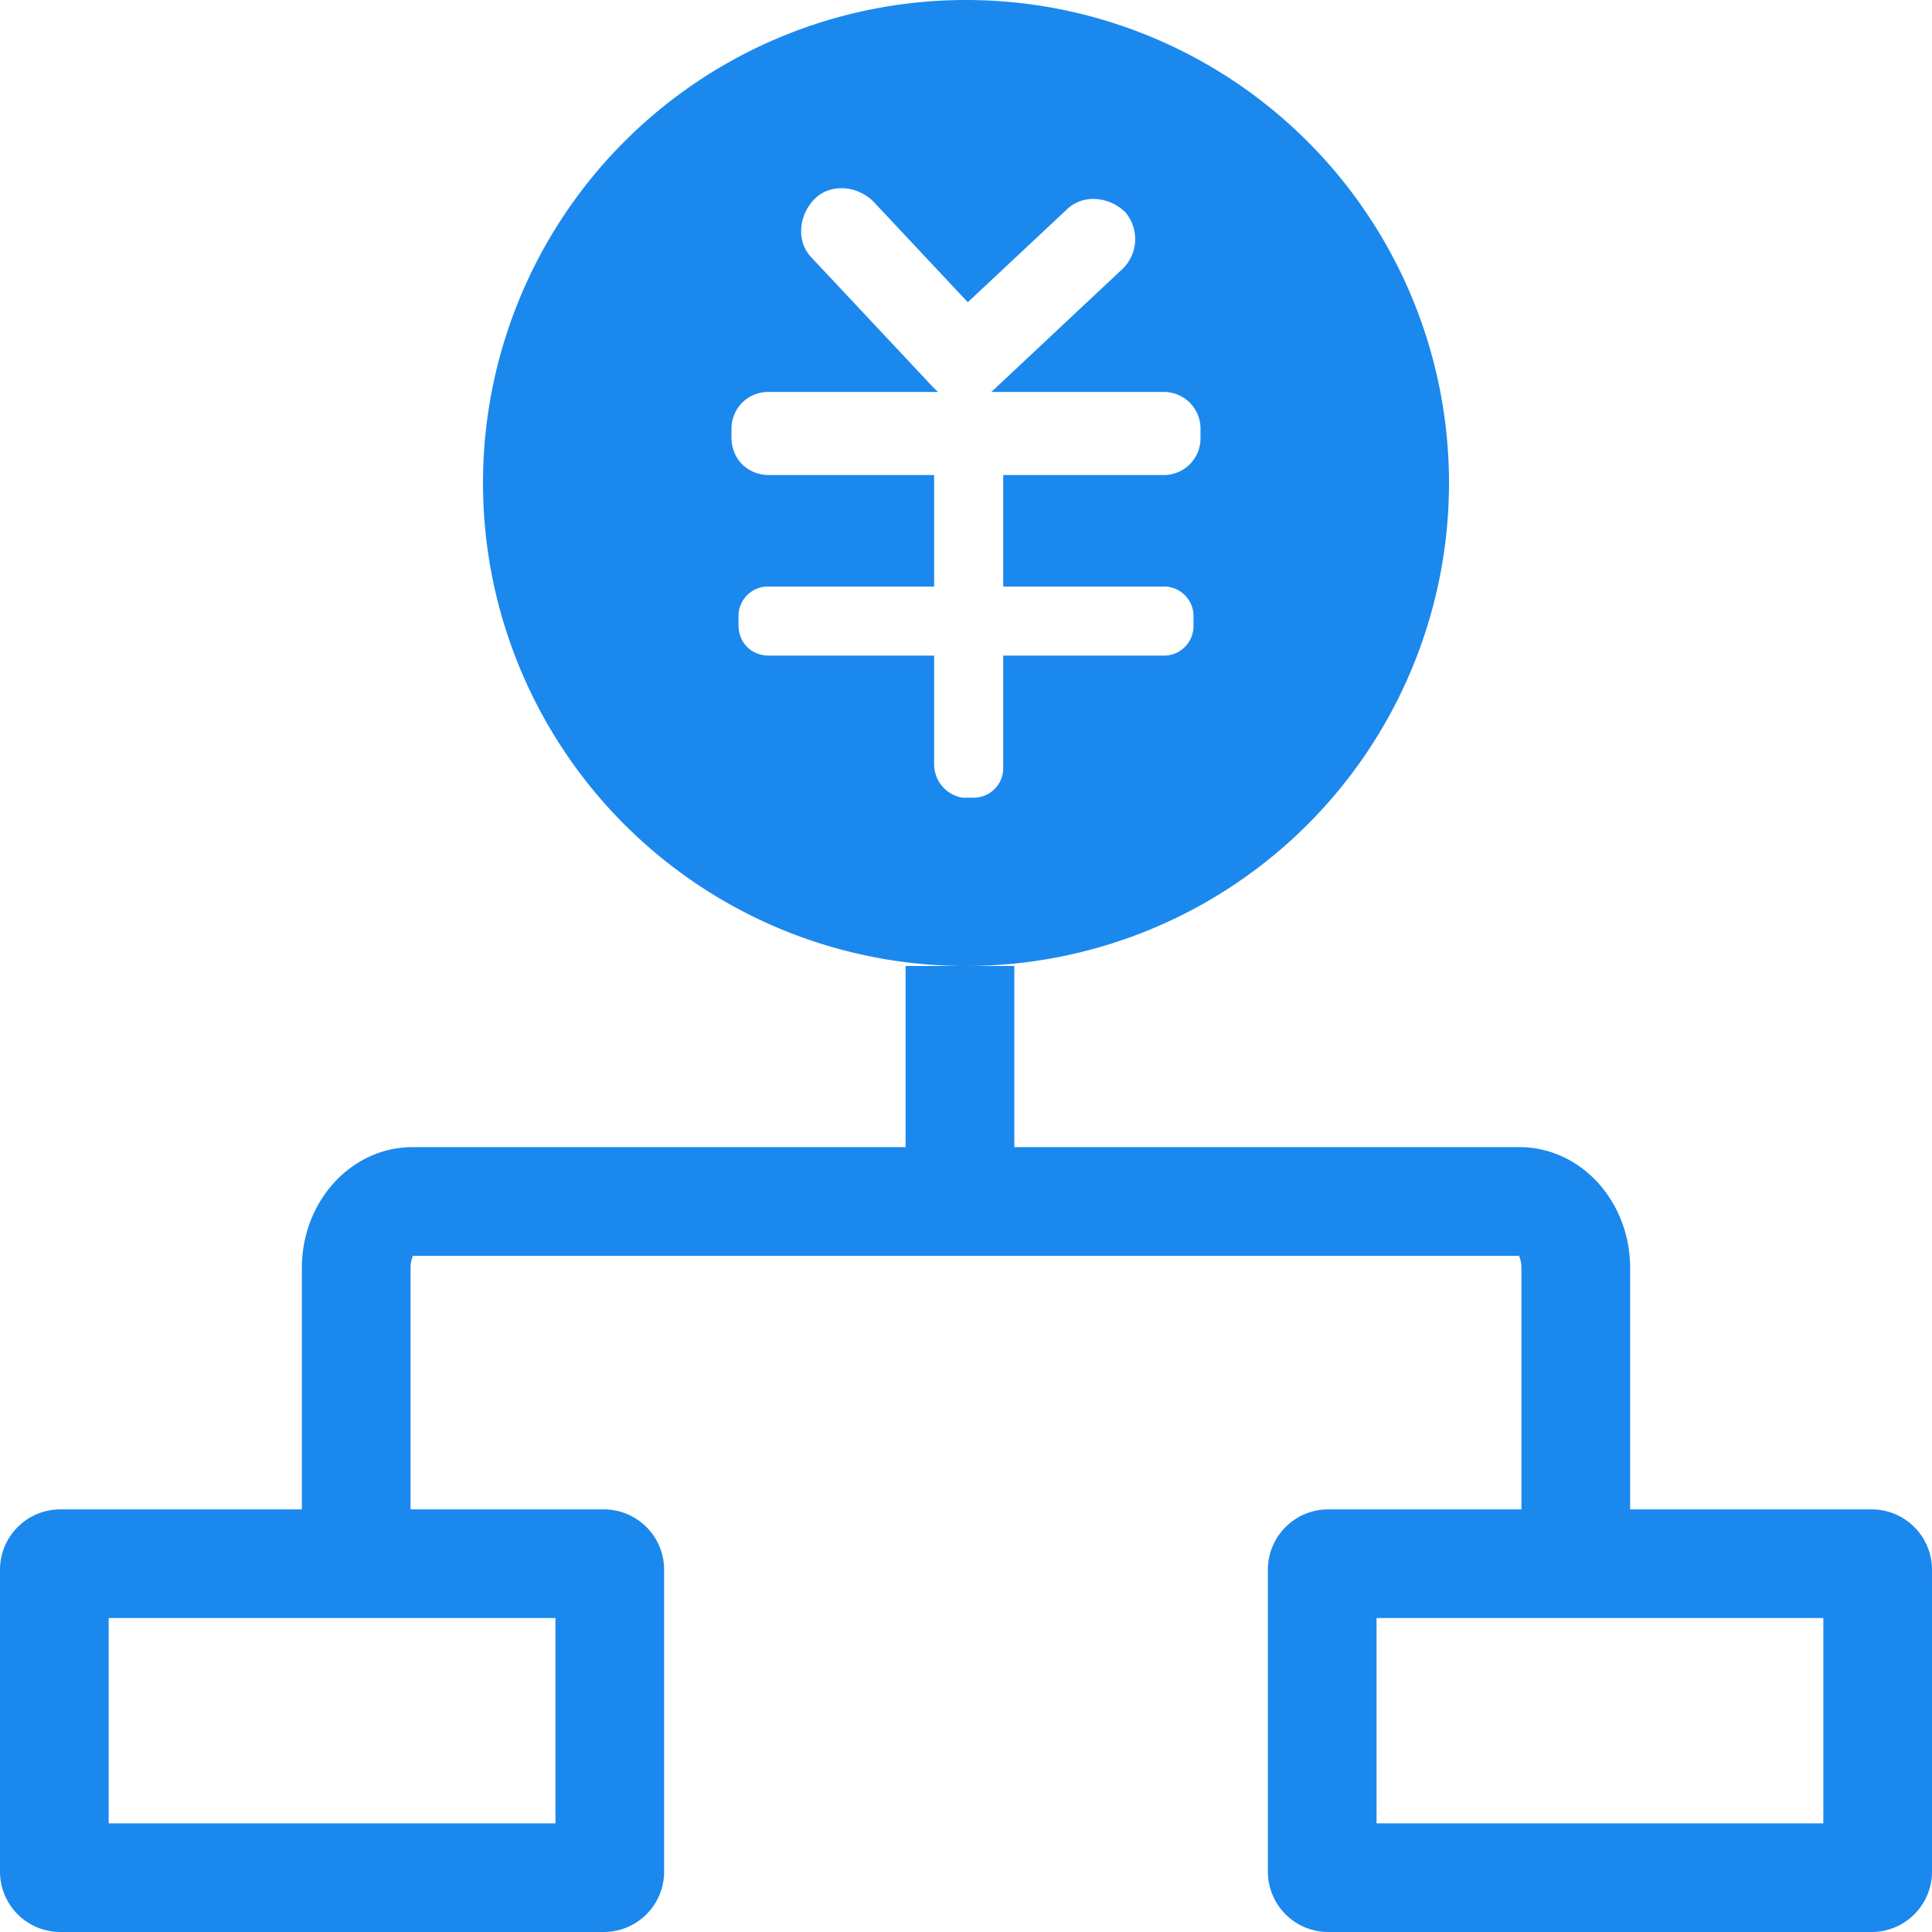 <?xml version="1.0" encoding="utf-8"?>
<svg t="1640341332181" class="icon" viewBox="0 0 1024 1024" version="1.1" p-id="30554" width="200" height="200" xmlns="http://www.w3.org/2000/svg">
  <defs/>
  <path d="M806.4 800V672c0-4.608-1.664-6.4-1.056-6.4H218.656c0.608 0-1.056 1.792-1.056 6.4v128H160V672c0-35.36 26.24-64 58.656-64h586.688C837.728 608 864 636.64 864 672v128h-57.6zM57.6 966.4h236.8V857.6H57.6v108.8zM32 800h288a32 32 0 0 1 32 32v160a32 32 0 0 1-32 32H32a32 32 0 0 1-32-32V832a32 32 0 0 1 32-32z m697.6 166.4h236.8V857.6H729.6v108.8zM704 800h288a32 32 0 0 1 32 32v160a32 32 0 0 1-32 32H704a32 32 0 0 1-32-32V832a32 32 0 0 1 32-32zM480 512h57.6v96H480v-96z m15.104-201.12h-87.52a15.648 15.648 0 0 0-16.16 16.192v4.256c0 9.376 6.816 16.16 16.16 16.16h87.52v57.696a17.92 17.92 0 0 0 15.04 17.6h5.408a15.648 15.648 0 0 0 16.16-16.16v-59.136h84.704a15.648 15.648 0 0 0 16.16-16.16v-4.256a15.648 15.648 0 0 0-16.16-16.192h-84.704v-59.104h84.704a19.424 19.424 0 0 0 19.872-19.872v-4.256a19.424 19.424 0 0 0-19.872-19.904h-91.072a21.6 21.6 0 0 0 1.6-1.408l68.16-63.936a21.984 21.984 0 0 0 1.408-29.824c-8.512-8.512-22.72-9.92-31.232-1.408l-52.32 49.024-49.952-53.28c-8.544-8.544-22.72-9.952-31.264-1.44-8.512 8.544-9.92 22.72-1.408 31.264l63.904 68.16a23.808 23.808 0 0 0 0.768 0.736 19.584 19.584 0 0 0 2.24 2.112h-89.664a19.424 19.424 0 0 0-19.872 19.904v4.256c0 11.36 8.512 19.872 19.872 19.872h87.52v59.104zM512 512a256 256 0 1 1 0-512 256 256 0 0 1 0 512z" p-id="30555" style="fill: rgb(27, 136, 238);"/>
</svg>